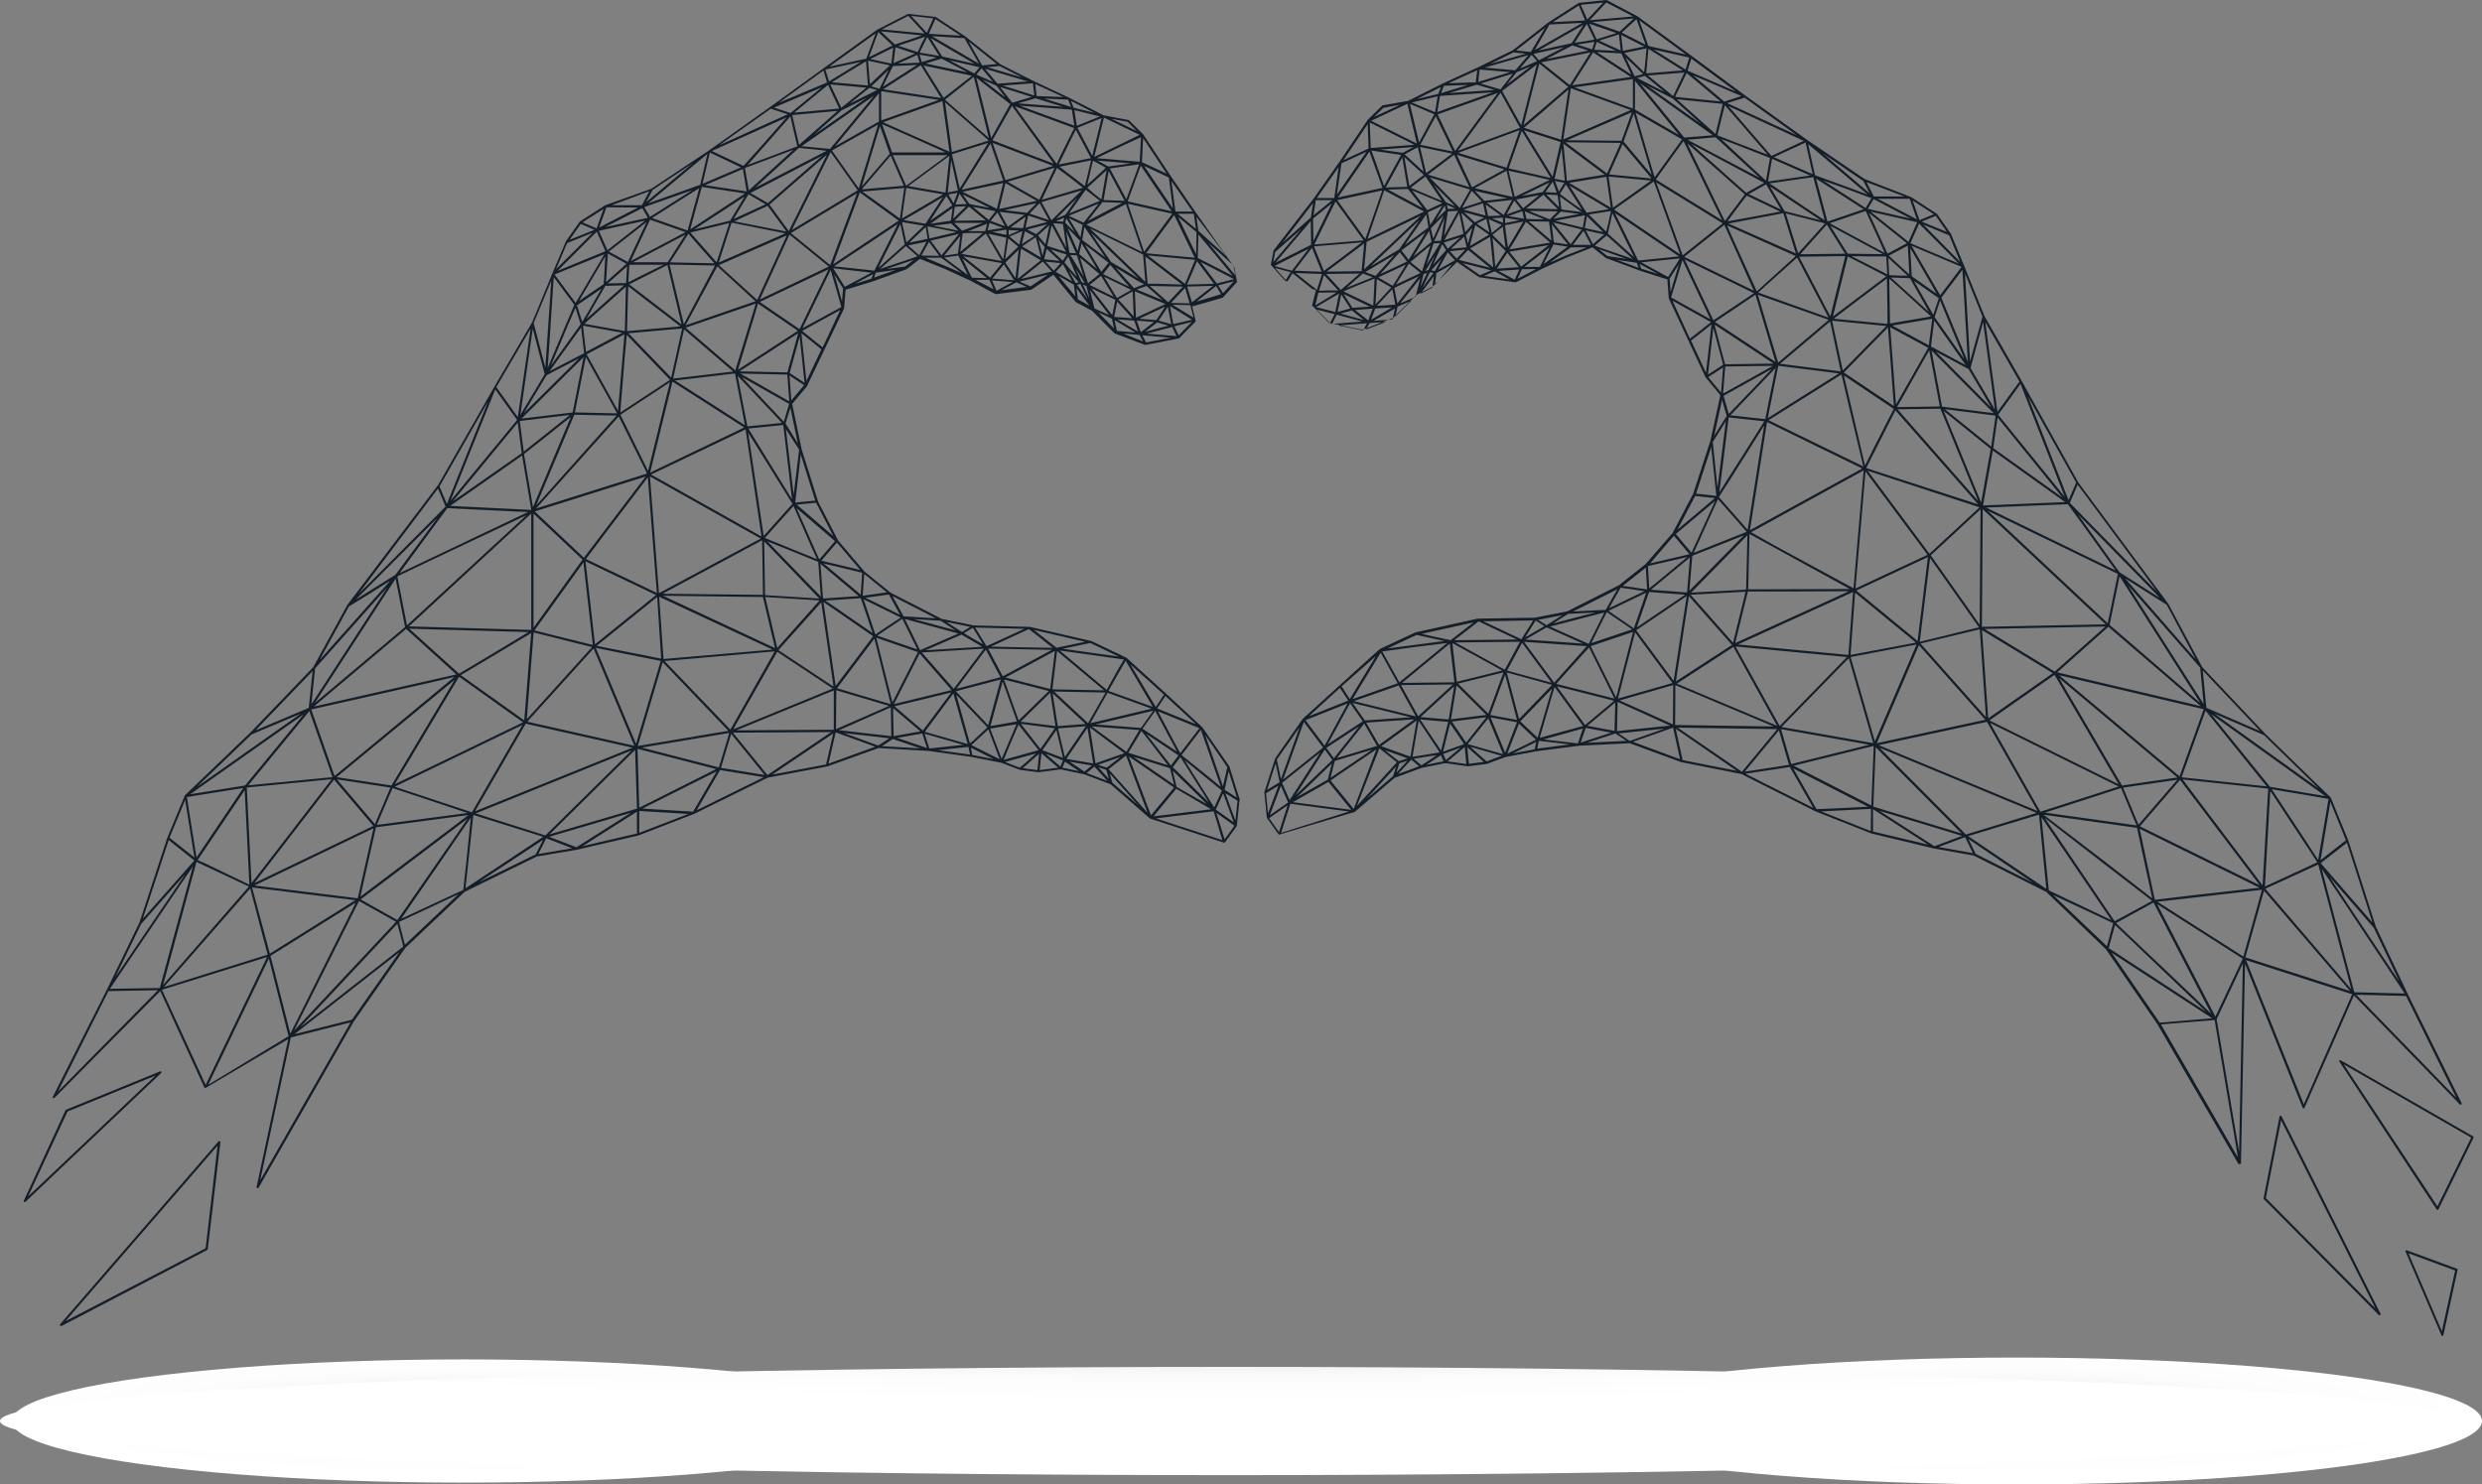 <?xml version="1.0" encoding="utf-8"?>
<svg xmlns="http://www.w3.org/2000/svg" xmlns:xlink="http://www.w3.org/1999/xlink" viewBox="0 0 568.39 340">
  <rect x="0" y="0" width="568.39" height="340" fill="#808080" stroke="none"/>
  <defs>
    <style>.cls-1{isolation:isolate;}.cls-2{fill:#141e29;}.cls-3,.cls-4,.cls-5{mix-blend-mode:multiply;}.cls-3{fill:url(#_ÂÁ_Ï_ÌÌ_È_ËÂÌÚ_11);}.cls-4{fill:url(#_ÂÁ_Ï_ÌÌ_È_ËÂÌÚ_11-2);}.cls-5{fill:url(#_ÂÁ_Ï_ÌÌ_È_ËÂÌÚ_11-3);}</style>
    <radialGradient id="_ÂÁ_Ï_ÌÌ_È_ËÂÌÚ_11" cx="626.27" cy="4362.62" r="48.75" gradientTransform="matrix(2.12, 0, 0, -0.29, -1223.54, 1588.44)" gradientUnits="userSpaceOnUse">
      <stop offset="0" stop-color="#d9d9d9"/>
      <stop offset="0.1" stop-color="#e2e2e2"/>
      <stop offset="0.35" stop-color="#f2f2f2"/>
      <stop offset="0.63" stop-color="#fcfcfc"/>
      <stop offset="1" stop-color="#fff"/>
    </radialGradient>
    <radialGradient id="_ÂÁ_Ï_ÌÌ_È_ËÂÌÚ_11-2" cx="793.73" cy="4362.62" r="50.2" xlink:href="#_ÂÁ_Ï_ÌÌ_È_ËÂÌÚ_11"/>
    <radialGradient id="_ÂÁ_Ï_ÌÌ_È_ËÂÌÚ_11-3" cx="903.2" cy="3807.42" r="38.1" gradientTransform="matrix(7.39, 0, 0, -0.33, -6389.42, 1564.4)" xlink:href="#_ÂÁ_Ï_ÌÌ_È_ËÂÌÚ_11"/>
  </defs>
  <g class="cls-1">
    <g id="Layer_2" data-name="Layer 2">
      <g id="Layer_1-2" data-name="Layer 1">
        <path class="cls-2" d="M283.92,183.18s0,0,0,0v0l-2.36-7.55h0a.09.09,0,0,0,0-.06l-6.22-9h0l0,0h0L267,158.83h0L258,150.67h0l0,0-8.08-3.86h-.06l-14-3.23h-.05l-12.82-.33-7.34-1.5-11.7-6-6-4.86-6-7.07-4.59-8.92-3.78-12-2.17-10.38,3.42-4.08,0-.05h0l3.92-8.21h0l4.55-9.54h0v0l0,0h0l.35-4.28,6.21-1.9h0l7.62-2.75h0l.07,0,3.12-2.42,5.84,2.36,5.77,2.65,5.7,3.07h0s0,0,0,0h.12l8-1h.06l0,0h0l5.07-3.44,5.13,6.26h0l0,0,0,0h0l3.74,2,5.16,5.19h0l.06,0h0L262.21,79h.15l7.54-1.48H270l3.84-3.93h0l0,0a0,0,0,0,1,0,0v0a0,0,0,0,1,0,0v0h0v0s0,0,0,0h0l-.83-3.4,7-2h0l0,0h0l0,0h0l3.27-3.61h0s0,0,0,0h0l0,0h0a0,0,0,0,1,0,0v0h0s0,0,0,0,0,0,0,0h0l-.6-3.29v0a0,0,0,0,0,0,0s0,0,0-.05h0L273.8,48.6l-5.72-8.32-6.3-9.53v0s0,0,0,0h0l-3.21-3.18a.33.33,0,0,0-.13-.07l-5.68-1.08-7.86-4h0l-8-3.76-7.8-3.93-8-6.37h0l-6.84-4.49-.06,0h-.06l-6.07-.68h-.15l-7,3.59h0l-12.29,8.84h0l-12.24,8.87h0l-14.07,10-13.15,8.74L138.62,47h0l0,0h0l-5.83,3.73h0l0,0s0,0,0,0h0l-3.18,4.51,0,0h0l-3.08,7.29h0l-4.64,11.24-8.58,14.64h0l-13,22.7L79.52,138.58h0a0,0,0,0,0,0,0l-7.79,14.23-14.42,15L42.34,182.16h0v0h0a.08.08,0,0,1,0,0h0l-4,9.65h0l-6.41,19.49-7.4,15.26h0L12.1,251.18a.27.27,0,0,0,.08.32.26.26,0,0,0,.15,0,.26.26,0,0,0,.18-.07L36.7,227l10.15,22.2h0s0,0,0,0l0,0h0a.1.1,0,0,0,0,0h.2l0,0L66,238l-7.24,33.86a.26.26,0,0,0,.16.29H59a.24.24,0,0,0,.22-.12L81,234l11.82-16.89,13.59-12.84,16.5-8.09,9.11-1.54h0l14.18-3.28h0L159,186.4h0l16.81-8.28,13.65-2.57h0l11.74-4.22,11.44.66,9.75,1.36,6.89,1.35,4.25,1.62h.05l4.17.56h.07l5.09-.66,5.35,1.12,6.09,2.3,9,7.84h0l0,0h0L280.27,193h.18a.18.18,0,0,0,.07-.05h0v0l2.71-3.75h0v0h0s0,0,0,0h0a0,0,0,0,0,0,0h0l.61-5.8h0ZM100.3,111.9l1.45,3.44.29.68L82.14,136ZM133,51.29l2.89,1.23.26.11-5.72,2.3ZM236,65.6l-.63-.28-1.88-.83L240,62.9Zm-15.37,105-7.8.83-1.09-3.38Zm-18.78-.32-.74.48-7.84-2.86,1.74.2,8.65,1Zm71.84-118-4-3.33,3.69,0,.49,3.43Zm-24.2,16.1-.62-1.31L248,65.2l.8.3.34,1.38ZM221.65,63l-5.42-4,3.22-.47.66,1.35ZM238.08,146l3,2.39-14.17-.28,4.51-2.08,4.2-1.94Zm5.35,28.17-.6,1.39-3.3-2.84.12,0Zm-12.25-3.36,2.06-4.84.66.84,3.95,5-8,2.23Zm-1.8,3-.81-2.15-1.81-4.78,6-1-2.41,5.68Zm-7.77-3.39-9.81-2.81,6.52-8.78,1.06,3.72Zm39.68-139L261,37.05l-9.86-.82L257,33.39ZM262,38l5.66,2.65.94,7.09-1.87-2.76Zm10.47,31.49-4.33-.1,3.25-3.44,1,3.38Zm-43-8.41.41-.51,2.35,3.61-5-.38ZM180.71,92.51l-1.21,4.07-.36-.38-9.29-9.86,6.88,3.91Zm19.53,45.4-2.08-1,5.4-.74,2.57,4.66Zm57.54,13.44L264,161.9l-10.16-3.65,1.92-3.4ZM275,167.16l4.58,13.07-4-3.28-5-4Zm4.81,13.91-1.69,3.76-.05.11-6.79-10.82,5.5,4.48Zm-33.24-10.74,2.46-3.61,1.32,8.14-6.15-1.05Zm-8.3,1.2-4.51-5.75,4.5.59,3.3.43L239.35,170Zm-16.16-1.28L219,159.12l7.11,7.48-3.19,3ZM195,166l9-4,.12,6.61-12-1.37ZM90.69,211.12,67.38,236l14.84-29.62,1.66.93Zm-17.52-5.94,8.2,1L61.8,218.42l-4.07-15.16Zm29.92-89.31,16.47-11.53,2.11,12.45-17.37-.86Zm19-24.8,3.09-5.13,7.45-3.89L120,94.59ZM181.9,25.8l7.72-6.36,2.56,5.42-1.93.18Zm22.34-12.3-.13,1.07-1.82-.4-3-.65,5.25-2.6Zm.83-2.68,2.74.9,1.71.56-4.89,2.18.17-1.41Zm58.22,54.67,7.62.16-3.39,3.58Zm-20.38-5.22L241.32,62l-1.88-2.06ZM187.79,65.7l-4.69,9.69L174,69.16l15.75-7.48Zm31.06,79.68-8.15,3.54-1.2-2.47-2.28-4.67,12.28,3.32Zm47.29,32.5-6.59-4.54,6.65,2.07,1.74.54.93,3.81ZM81.92,205.75l-23.65-2.93,27.26-13.11L82.81,201.8ZM138.34,63.57l-.09,1.5-5.64,3.85,6-10.21Zm40-28,3.34-1.26-10.2,9.3-.89-5.13Zm45-19-.22.27-2.65-1.41-3.05-1.61,6.91,1.58Zm37.53,21.06-2.93,8-3.79-7.05Zm1.68,27.87,3.69,3.26-5.92-2.45.71-.26Zm1.71,8.24-3,2.34-.94-2.65Zm-17.77-13.1-1.35-2.22h.2l1.29.08,1.53,4.88ZM172.59,72.9l1-3.37,9.12,6.23L169,84.69Zm95.56,102.43-5.66-7.25,7.39,4.93Zm-.7-.06L260.26,173l-1.86-.58,3-5,2.47,3.16Zm-6.55-8.06-2.95,5L250,166.37ZM139.2,58.08l4.26,2.33-4.67,4.2Zm55.23-33.65,4.13-2.06-12.18,8.51,6.33-5.59Zm51.93,5.29,3.46,6.5-7.37,1.46L245,32.44Zm3.51,7L249,40.31l-.57,2.31-5.82-4.45.13,0Zm.62,4.25L249,42.31l1-4.29.31-1.23,2.94,1.63Zm10.29,22.13L249.57,52.3l12.2,6,.52,6.26Zm1.24,2L259.7,66,257,63l-1.51-1.72,4.94,3ZM238.4,59l-4.32-2.56,3.12-2.12Zm-61.72,3.73,4.13-9,9,7.32L174,68.59Zm48.26,86.32-6.53,8.71-7.3-8.32,14.19-.87Zm-14.72.31-5.85,11.52-3.7-14.82,7.39,2.56Zm-9.34-3.77,5.76-3.85,3.44,7Zm-.93.14-8.57,11.36-2.8-19.22.69.48Zm-22.54,3.46-10.15,17.92L152.19,151.4ZM257,46.46l-7.87,4.12,3.37-4.3,3.9.16Zm-7,14.12-2.88-2.4.58-2.44,3.53,5.86ZM165.63,85.37l-11.48,1.34,2.51-11.28L167.9,85.1Zm-61,87.94,15-7.26-11.57,20-17.66-5.86Zm-14.21,6.3,2.52-4.2L105.14,155l.26.19,14.38,10.25-18,8.7ZM204.49,15.13l5.52-.25-7.84,5,1.55-3.19Zm35.84,36.44-.92,4.37-1.7-2Zm-20,1.27-.67-.68-1.12-1.11,4.27,0,2.24,0-.32.13Zm27,2.31-.55,2.33-2.3-5.26,2.14,2.2ZM230.47,52.6l0,1.2-3.25-.69,1.22-.19Zm-4.3.16.44-1.72,3.11,1.16-.87.14ZM202.26,20.45l8.6-5.51,4.66,7.51L205,20.87Zm24.58,12.42,2.62,7.64.3.85-9.55,2.1,6.32-10.1Zm3.89,8.76,10.79-3.2L238,45.76Zm13,8.21-.27.93-1.65-.1Zm.41.4.06-.22,2,3.26L243.94,51Zm.64-.25,3.14,1.51-.49,2.86-.55-.91Zm-2.07-.27-.85.37,4.84-4.81L244,49.18Zm-14.43-1.88-.39-.2-7.47-3.71,9.31-2-1.2,4.9Zm-9-3.67-.9,2.37-1.21-2Zm.46.2,1.65,2.35-2.59.12ZM222,46.72l-1.56-2.21,6.23,3.1L223.38,47Zm6,1.65-1.59,2-3.6-3Zm6.46-1.2,2.92-.63-1.18,1.2-1,1L230,48.13Zm2.78.24.85-.87,2.13,3.87-4.45-1.49Zm-5.57-.16-2.86.62,1.45-5.93L237.43,46ZM217.83,36.72l1.54,6.92-2.32.43.09-.88Zm3.38,10.52-2.92,2.86.36-2.74Zm7.21,1.42,1.74,3.17-3.31-1.24Zm.5-.14,5.69.69-3.81,2.72Zm10.94,2.31-5,1.31.6-2.78Zm-20.07-7.65L218,35.32l8.29-2.59ZM215,22.88l-13.2,4.71v-6.7ZM202.22,28l13.6-4.85,1.61,11.6-7.66-3.4Zm14.31,16.11L208,42.62l9.42-6.92Zm2.05,6.45,3.3-3.25,3.85,3.17h-1Zm26.17-1.13,6.86-2.79L248.14,51Zm2.94-5.83-6.89,6.86-2.29-4.17,3.82-1.12Zm-17.44-2.34-2.93-8.53L241.2,38ZM218,34.82l-1.58-11.4,10,8.76-2.51.78Zm-16-6.39,2.83,1.25,11.75,5.22-12.29,0-.77-2.18ZM216,44.51l-9.46,5.54,1-7Zm-.07.63-4,6.1-5-.83L211.1,48Zm-2.91,5.42,3.7-5.7,1.34,2.19-.27.18Zm18.4,1.53,3.45-2.47-.56,2.61-.66,0Zm4,.44,4.39-1.16-2.49,2.26-2.06-1.06Zm8-1.25.78,5.5-3-5.64Zm8.79,11-3.75-6.24,5.41,4.13-1.59,2Zm.91-3.32-5.28-4,.5-3,.32.47ZM251.9,46l-7.07,2.88,3.8-5.41,2.06,1.6ZM248,43l-4.13,1.21-5.29,1.55,3.48-7.29L245,40.65Zm-31.6-20.16L223,17.61l3.45,14Zm-15.32,5.7-3.87,12.77-.55,1.84-5-7.05-1.15-1.62,8.22-4.63Zm-25.29,18.6,1.46,2,2.85,3.9-11.95-2.34Zm.43-.28,13.13-11.43-8.71,17.49Zm-.37-.34-4-2.31,16.54-8.6Zm-.53.28L168,50.16l3.41-5.66.91.52Zm-12.71,14,1.14,0L156.6,74.25,153.34,60.6Zm1-.49-3.83-.08-6.33-.14,4.2-6.54,2.62,3ZM147.5,62.83l-3.61,1.82.24-4,7.81,0Zm5.21-2.06.13-.06.34,1.4,2.91,12.22-12-9.21Zm11.9-.65L167.53,51,177,52.89l2.85.56Zm25.61-25.28L192.46,38l3.95,5.59-15.08,9.09ZM164.1,60.07l-6-6.8L167,51.09Zm-11.22,0-7.95,0,12-6.31Zm-9,5.5L147,68l8.82,6.76-3.22.28-9,.8.16-6.36Zm12.33,9.67-2.5,11.24-9.8-10.15,8-.71Zm-34,69.62,1.8.45,11.57,2.9-14.94,16.51Zm.19-.47,11.21-15.57,2.15,18.91L127,145.55Zm52.32-8.14-23-.26,22.81-12.25.15,9.27Zm-23.31,14.61-14.77-2.94,13.86-11.19Zm-15.15-3.29-2.17-19,.62.3,15.54,7.42-.18.14Zm14.17-11.76-16.25-7.77,4-5.31,10.18-13.41,1.08,14ZM142.08,95l11.34-7.46-5,20.33Zm6.1,13.46-25.4,8L141.7,95.39Zm-14.47,19.28-11.25-10.6,25.4-8Zm41,9,2.77,11.71-25.65-12Zm.53,0,12.44.78L178,148.4ZM175,124l12.63,13.09-12.43-.78Zm-.79-.65-23.3,12.51-1-12.87-1.07-13.87,22.83,12.82ZM143.54,76.71,153.43,87l-11.38,7.48,1-12.42ZM133.4,128.18l-11.22,15.58,0-26.12Zm2.53,20.36,9.34,22.28-24.52-5.52Zm6.84,1.14,8.54,1.7-5.65,19-9.23-22Zm8.18-13,26,12.11-25,2.15Zm33.84,4.94,3.28-3.66,2.12,14.55.69,4.76-12.62-8.36Zm-32.91-31.37-2.79-1.56,3.57-1.7,18.08-8.64,3.65,24.53Zm-3-2L154,87.41l16.43,10.5Zm15.74-47.53,15.55-6.8L173.4,68.7Zm32.71-18,4.18-13.83.54,1.51,1.7,4.84-3.59,4.17Zm7.09-7.18H217l-9.49,7-2.83-6.51Zm8.65,15.72L217,48.45l1.14-.8-.38,2.92-.18,0Zm1,.39,3.77-.47,1.66,1.66-5.78-1.15Zm7.57,1.33,4.42-1.74-.15.56-.29,1.14-3.65,0Zm8.82,1.45-.71,5-3.42-5.89Zm.53-.58,0-1.16,2.1.11h.36l-.35.15Zm3.71-.86,1.46.75.69.35L234,55.91Zm10,3.64-.53-3.66L246.42,58l-1.52-.09Zm7.9,6.16,1.66-2.11,4.36,5Zm-3.82-11.32,9.06-4.74,3.73,11Zm3.45-5.79-1.68-1.3L249,43l4.41-4-.67,3.75ZM237.7,36.12l-10.42-4,4.46-7.87,9.55,13.21ZM216.1,22.41,211.47,15l11.12,2.35Zm-5.5-8.06-1.88.08-3.07.14,4.41-2ZM202.06,19l-.65,1.33-1.86-.54L203.49,16Zm-.77,2.34v6.5l-1.67.94-8.36,4.7,3.87-4.67Zm-7.75,8.58-3.47,4.19-2.68-.26-3.83-.36,16.6-11.58Zm-4.24,4.63L172.94,43l10-9.12,4.35.41ZM170.54,45l-.29.47-3.05,5.07-8.19,2ZM144.45,59.79l4.42-9.47L157,53.17ZM133.81,74.16l9.53-8.5-.25,10.17ZM143,76.57l-1.47,17.52-7.18-12.94,4.52-2.39ZM141.2,95.18l-18.41,20.58L131.52,95ZM121.64,145l-1.58,20-14.54-10.36,14.94-8.91Zm-32,34.91-2.44-.37L77.09,178l27-22.27Zm-.23.48-3.56,8.36-8.69-10.24Zm.5.11,17.17,5.71L86.3,188.94l2-4.72ZM175.74,124l5,2,6.64,2.7.59,7.93Zm-5.16-26.61-16-10.24,5.74-.67,8-.94,1.71,8.9ZM157,74.51,164.27,61,173,69l-12.48,4.3Zm39.25-30.24-6.13,16.45-9-7.33Zm1.09-.9,1.06-1.23,5.57-6.5,3,6.9-1.91.17Zm21.7,9.79-6.2,1.46-.45-2.78Zm2.72.21,3.32,0-5.18,4.33.56-4.27Zm9.14,1.23,1.39,1.16.89.74-3,2.89Zm.29-.42,2.2-.93.75-.32-.73,3.1-1.31-1.09Zm6.64.75,1.4,1.63-.48,2-.5-2Zm2,1.39.17-.79.84-3.94,2.3,4.27,1,1.85-3.11-1Zm7.48,2.7,4.48,3.74-2.64,2.12Zm9.41,9.23,2.66-1.51.24,5.73-3.52-3.87Zm4.06-4.42L258,62.12,254.43,60l-4.6-6.72,4.66,4.49Zm-8-18h-.07l.74-4.16.44-2.48L257.55,46ZM215.38,15.27,212,14.54l3.63-1.12,5.89,3.13ZM211.85,14l-.74.23-.53-1.71,3.93.66Zm-17.27,9.75,4.52-3.63,1.75.5-5.34,2.67ZM158.06,52.54l2.67-9.73,9.9,1.5ZM141.51,62.85,143.6,61l-.23,3.86-1.89,0-2.3.06Zm1.41,2.5-8.66,7.73,4.38-7.62h.67Zm-8.76,16.43,7.16,12.9-9.66-.22.91-4.62ZM120,104l10.71-8.49-8.66,20.63-1.89-11.21Zm1.66,40.28-19.31-.56-8.7-.25,28-25.84Zm-5.56.35,4.93.14L113,149.61l-7.87,4.69L93.72,144ZM85.49,189.17l-27.25,13.1,18.26-23.7Zm28.7-12.7,6.21-10.72,24.45,5.5-36.08,14.57Zm31.87-5.61,5.7-19.18,7.43,7.76,7.61,7.95-18.87,3.16Zm22.54-5.06L178,149.29l12.71,8.42-22.77,9.34Zm42-16.1,7.32,8.35-13.2,3.21Zm15.16-.92,3.35,6.32-10.08,2.66ZM223,157.25l6.17-1.63-2.87,10.49-7.39-7.78Zm14.81,3.33L233.28,165l-3.35-9.36,10.26,2.63Zm2.71-1.93,1.19,7.65-8-1Zm2.53,2,5.54,5.17-6.36.49-1.17-7.51Zm6.65,5,.08-.15,3.86-6.82,10.1,3.63Zm-20.06-10.75-.84-1.58-2.53-4.77,14.63.29-.41.22ZM197.12,137l2.7,8-8.35-5.77L189,137.56l3.72-.25Zm-15.65-21.6-6.58,7.35L172,103.51l-.66-4.38L178.12,110Zm-10.1-17.25,8-.81,2,17-1.68-2.71Zm-.22-.49-2.23-11.58,10.16,10.78-.68.07Zm-2.77-12.83L157,75.06l9.42-3.24,6.66-2.29-3.32,10.78ZM196.9,44.08l8.9,6.45-15,10Zm.58-.21,3.06-.26,6.54-.56-1,7-1.63-1.19Zm9.09,7,5,.83-4,3.84-.52-2.44Zm19.19,2.61,1.16,2,2.49,4.3-9.23-1.63ZM239.69,57l1.5,1.38,1.51,1.39-3.59-.4Zm13.17,6.39,6.21,3-3.28,1.87-1.5-2.49Zm7.29,9.4-.26-6.06,7,2.9-3.8,1.78Zm2.71-14.28,10.82,1L271.38,65Zm-11.5-21.73,7.6.64-5.15.72ZM243,35.33,242,37.53,232.4,24.34l13.6,5Zm-12.77-13L225,18.23l3.2,1.4Zm1.11,1.51L227,31.6l-3.4-13.78,5.07,3.95Zm-32.12-4.55-.44-5.4,5,1.09Zm-65.71,55.3,9,1.62-8.31,4.4-.34-2.89Zm-29.47,80.46L85.35,170.54l-8.74,7.2L71.28,162.5l27.24-6.15Zm-29.27,19L76.15,178l-19.31,1.88,14-17ZM86.1,189.48l6.1-.8,15.06-2-24.74,18.7ZM167,167.88l-2.37,7.89-17.66-4.54Zm24.52-9.78,12.08,3.58L191.45,167Zm.17-.48,4.84-6.42,3.71-4.92,3.74,15-8.56-2.53Zm36.16,4.89,1.76-6.41,3.27,9.14-6.06,1.06Zm21.73,4.11,7,5.22.92.68-6.63,2.31Zm19,9.1,1.74-2.32,6.52,10.4Zm-7.29-9-10.38-.8,13.2-3.14Zm-8.12-8.09-4,7-7.77-7.24,10.32.2ZM241,157.88l1.08-8.76,10.75,9Zm-.5-.07-10.25-2.63,8.85-4.76,2.48-1.34-.49,4Zm-38.56-13.49-1.47,1-2.71-8.06,8.5,4.19ZM189.68,137l-1.2.08-.59-7.94,8.76,7.39Zm-2.58-8.92-11.95-4.86,6.57-7.33,4,9.16Zm21.13-72.5L212,52l.43,2.7-3.31.69Zm11.38-2-4,4.89-2.48-3.35Zm10.62,6.58.17-.17,2.87-2.79-.72,6.52-1.79-2.75Zm3.58-3.22,4.54,2.68-5.3,4.25Zm9.58,2.77-2.82-2.59,3.71,1.2-.68,1.07Zm6.11,5.58,2.63-2.12,2.91,4.8L250,65.48Zm5.65,7.3.7-3.48,3.44,3.78-1.1-.08Zm4.58.84.9,2.53-4.73-2.81Zm7.26.47-1.65-.47,1-1.5,1.09-1.66.79,4Zm-2.18-.59-3.92-.3.36-.17,5.58-2.62-.89,1.37Zm-2-8.31-.53-6.27,8.41,6.44L265.1,65Zm-.36-7,.66-.89,5.78-7.84,4.7,9.76Zm6-9.06-6.44,8.73-3.72-11,6.91,1.56Zm-10.21-2.82,3-8.18,7.08,10.45ZM233.53,24.21l11.92.91.58,3.66Zm-9.94-7.13.65-.77.56-.66,2.61,3.11Zm-7.83-4.15L213.1,8.72l10.13,5.92Zm-3.4-4.44,2.21,3.5.51.81-.66-.11-3.82-.64.59-1.2Zm-1.23,1.33-1,2.11-4.43-1.45,6.17-2.07Zm-12.81,4.23v0l.44,5.53-8.27-.74,3.94-2.43Zm-8.19,5.28,8.27.75-5.74,4.6-1.1-2.33Zm1.68,6.07L183,33.17l-1.58-6.82ZM171,43.85l-9.55-1.44,8.66-3.7Zm-10.11-1.76,1.67-7.15,7.13,3.4ZM157.46,52.8l-8.14-2.86,10.81-6.85Zm-9.4-1.93L143.78,60l-1.14-.62-3.21-1.76ZM133.08,75l.69,5.9L125.87,85Zm.55,6.81-2.49,12.66-11.69,1.4,1.49-1.48Zm-13.69,21.61-.91-7,11.46-1.37Zm1,13.84-29.42,14,10.93-14.88,16.18.81Zm-.38.74L99.38,137.52l-6.18,5.7L91,132l11.49-5.46ZM93,144.05l11.5,10.42-32.62,7.36ZM75.94,178.48l-7.86,10.2L57.6,202.26l-.5-10.08-.58-11.81,4.15-.4Zm33,7.83,28.12-11.37,7.56-3.05L124.9,191.34l-7.2-2.27Zm82-28.17v9l-22.33.14Zm13.7,10.47-.11-6.42,6.25,5.33Zm39.22,4.77-1.56-6.55,6.35-.49-.21.31Zm25,7-5.28,6.37-5.08-13.5Zm-.29-3.85,7.86,7.68-7-4Zm-6.93-9.63,2.91-4.06,5,9.32Zm-5.51-13.76L253.44,158l-10.74-9,14.67,2.05Zm-31.18-5-13,.8,3.86-1.68,4.38-1.91,1.32.78Zm-37.33-20-5.18-11.73,8.78,7.54Zm-5.87-14.86-1.78-15L183,103ZM180.31,85.3l-2.41-.06-8.56-.19,2.93-1.9,10.51-6.81L180.4,85Zm11.54-17.86.83,2.88-8.91,4.85,6.45-13.33ZM191,61l14.59-9.68L200.22,62,199,61.85Zm10.19.23,5-9.89,1,4.63-5.6,5Zm6.78-5,.7-.15,3.52-.73-1.68,3.1-.36-.31Zm8.23,2.34,1.5-1.83,2.21-2.7-.54,4.07-.13,0Zm27.56,1.54.06-.09.81-1.27,2,4.67-2-2.25Zm3.94,4.5-1.36-3.17,2.09,3.44-.24-.09ZM249.89,66l4.63,2.24.9.43-.71,3.52-2.62-3.37ZM262.24,76l1.88-1.45.87-.68.1,0,2.48.72-2.33.6Zm10.65-13.24,1.22-2.94L278,65l-6.17.18ZM276.08,60l-1.78-.91.14-5.39,7.85,9.47ZM250.59,35.94l2.22-9L261,30.89Zm1.69-8.9-2.14,8.59,0,.07-3.41-6.41,2.41-1Zm-8.85-2.58-5.1-.39-5.19-.4,4-1.16,1.73.54Zm-11.62-.94-2.8-3.6,3.2,1,4.07,1.29Zm4.73-4.44.32,2.8-7.22-2.29ZM202.39,8.53l2,1.89L199,13.1l2.12-5.75ZM181,26.67l.23,1,1.35,5.85-11.36,4.26,6.7-7.59Zm-32.14,23-.42-.71-.89-1.52,11-3.9Zm-1.78-2,.86,1.47.44.74L138.61,52l2.08-1.07Zm-9.93,5.2,10.59-2.33-8.64,6.77-.92-2.11Zm1.25,5.37-6.58,11.13L127,62.87l2.29-.94Zm-6.26,11.69,5.61-3.83-4.4,7.64-.33-1ZM119.17,95,122,75.3l2.74,10.41Zm-15.45,19.8,14.85-18,.9,7ZM90.6,132.55l2.16,11.07L72.1,161l10-15.38ZM56.12,179.91l-12.56,2,26-18.31ZM47,197.77,45.25,197l10.79-16,1.07,21.63Zm-9.64,27.81L45,197.42,57,203.05l-2.09,2.4Zm19.94-22.09L60,213.78l1.3,4.87-23.77,7.42ZM91,210.73,82.58,206l4-3,20.5-15.5-4.26,6.17Zm34.85-19.63,19.59-19.33.43,13.44Zm42-23.29,13.44-.08,9.07-.06-14.61,9.85Zm43.49-.5-6.51-5.55,13-3.15-.47.64Zm15-.25,2.58,6.84-6.47-3.24Zm12.37,4.77,2.79-4,.42-.61.73,3.06.79,3.32-2.41-.9Zm30.65,8.84,1.17.68,6.82,4-13.18,1.63Zm-46.56-36.89,2.32,3.8-2-1.15-2.38-1.4,1.22-.75Zm-4,.59-9.55-2.57,6.15.37,2,1.29Zm-30.19-15.31,8.83,2.12-.33,5Zm-7.86-37.13L175,88.66l-5.46-3.1,10.76.24.43,5.78Zm10.81-27.41L191,62.79l1.67,2.65.4.62-.25,3Zm-.75-3.07,8.75,1-6.09,3.24Zm10.71.16h0l5.93-5.24,2.66,2.33-2.87,1Zm10.86-5.55.36-.66,2.36,3.2L211,58.54Zm8.19,2.64,8.89,1.57-2.73,3.34-1.19-1Zm17.65,1.67.58-.46,2.07,2.27-7.06,1.72Zm5.2.14,2.11,3.91-3.77-2.16Zm2.89,4.28L244.76,62l1.43,1.65.86,1-.57.14Zm9.48,11-.54-2.46L260,76.15Zm6.84.61,5.8-1.5,1,2.09Zm5.3-6.28L273,73.23l-4.3,1Zm10.74-5.19-3.47-4.58-.25-.34,7.64,3.91-.46.12ZM274,53.16l0,1.29-.09,3.75-1.46-3-2.66-5.53.5.42Zm-27.4-24.35-.56-3.5v-.08l5.84,1.45Zm-2-6,.66,1.68-6.14-1.91,3.59.15Zm-9.22-4.16-6.94.52-2.88-3.43,8.26,2.45Zm-11.25-4.09-6-3.52-4.7-2.75,7.41.44,3.14,5.5Zm-13-6.44-6.19,2.07-3.19-3,4,.38Zm-14,6.06-7.28,4.47-.28-.91L189,15.93ZM188.21,20l-3.86,3.17-3.3,2.72-3.85-1.25.06,0Zm-8.08,6.9-5.29,6L170.26,38,163,34.58,171,31ZM136.68,53.08l.88,2,1.08,2.45-9.58,3.94-1.38.57,8-8Zm-4.9,17.43,1.1,3.46.09.31-6.81,9.47L130,74.61ZM118.42,96.19l-15.24,18.47L113.42,89.2Zm-47.11,65.1.85-8.19,16.53-18.55Zm-34.72,65-11.42.19,19-28.05Zm71.23-39-1,9.81-.73,6.73-14.21,6.6Zm.58-.63,16,5-17.8,11.79Zm17.36,5,18.71-5.5L132,194.06ZM146.39,185,146,171.51,164,176.15l-4.15,2.08Zm17.71-8.31-5.38,9.21-11.61-.7Zm1-.82,2.34-7.78,2.16,2.65,5.5,6.76ZM205.44,169l5.76-1,1.08,3.33Zm39.45,5.46,4.92.83.26,0-1.74,1.44-3.14-2.11Zm6.56.71,5.18-1.81-3.18,2.46-.29-.09Zm2.42,1,4-3.12,4.91,13.09L254.6,177Zm24.55,9.26,1.68-3.72,2.32,6.31.12.33Zm-3.74-18.65-4.4,5.74-5.1-9.6,7.61,3.09Zm-10-4.84-5.8-9.75,7.68,6.91ZM225.93,148l-2-3.27-.63-1,11.28.29Zm-28.36-11.54.33-5,5.19,4.21ZM193,129.59l-4.91-1.18,3.56-4.14,5.37,6.29Zm-10.55-14,4.44-.45,3.94,7.65Zm4-.91-4.33.43,1.25-11,3.33,10.58Zm-2.21-27-3.4-2.25,2.29-8.32.62,5.93Zm4.14-8.11-4.68-3.78L192.42,71Zm11.57-16.8-.38,1.06L195.78,65Zm7.33-1.73-4.28.58.88-.3,5.39-1.82Zm15.26,2.55-1.33-2.72-.84-1.71,1.73,1.38L226,63.7l-2.71-.07Zm4.64.64,4.7.36-3.67,2-.32-.72Zm19.44,1,.79-.2,1.48,3.14.18.37-1.79-2.42Zm4,5.38-.42-1.72-.61-2.49L254,72.15l-3.26-1.46Zm11.85,7.83-.89-1.65,6.48.56Zm10.49-9.18-1.1-3.62,5.94-.17L274.54,68Zm7.11-2.1-1.1-1.81,3.57-.92Zm-3.39-11.58,5.78,5.23.42,2.25ZM245.86,24.67l-.48-1.2-.14-.37,5.34,2.74ZM212.71,7.74l1.5-3.37L220,8.17Zm-24.13,8.42.82,2.74-11,4.62ZM176.52,24.9l3.88,1.27-15.69,7.08ZM162,35.25l-1.65,7.08-10.82,3.85-1.1.39,10.89-9.08ZM146.11,47.53l-8.89,4.58,1.59-4.42.07-.2h.92Zm-19.3,15.94,4.71,6.34-4.09,9.65-2,4.8.37-5.38ZM81.46,137.35l18.69-18.71-9.59,13L85.19,135ZM42.8,182.56l1.52-.25,11.39-1.82L45,196.39l-.93-5.79Zm-4.16,9.86,5.86,4.67L32.72,210.41Zm22.93,27.14,4.51,17.77-18.4,11.13Zm.36-.62,19.55-12.21-15,30-3.81-15Zm30.42-2.14L68.81,235.22,91,211.57l.83,3.16Zm32-24.43-1.67,3.32-13,6.35Zm40.56-16,1.36.23,8.64,1.41-15.37,7.57Zm86.61-.64.43.14,1.38.45.63,2.1-1.55-1.7Zm3.23,3.55-.65-2.15,4,4.46,2.52,2.8Zm25.69,1.61.7-3.2.24-1,1.87,6Zm.62-5.17-1,4.37L276,168.33Zm-11.26-11.5L265,162.26l1.89-2.85,7,6.46Zm-26.43-15.63,6.31-1.32,6.53,3.12Zm2.77-1.1-4.19.88-5.18-4.09L248.5,147Zm-23.93-3.92-1.91,1.19-3.55-2.3Zm-15.28-2.4-2.57-4.67,9.93,5.12ZM179.89,97,181,93.42l1.7,8.1Zm1.33-5.3-.42-5.69,3.33,2.21Zm3.45-4.46-.9-8.56-.25-2.37,4.59,3.71Zm15.48-23.65.41-1.14,4.18-.58.26,0Zm11.78-4.57,1.85,0,1.72,0,3.69,2.73,1,.77L216.66,61Zm11.47,5.08,1.9,0,1.27,0,.4.9.55,1.24Zm6,2.36,3.35-1.8,1.47.65.91.4Zm13.23-3.14,3.29,1.88.33,2.68-3.85-4.69Zm4.21,5.23-.17-1.41L246.52,66l1.81,2.45L249.49,70Zm4.68,3,.44.2L254.63,73l.49,2.24Zm5.73,4.84,3.7.33.81,1.49Zm12.68.41-1-2.07,4-1Zm-1.44-7,4.11.09.7,2.85Zm10-4.28.09.13,1.05,1.73L274,69.08ZM275.69,54l-1.25-1.13-.39-2.75-.07-.48,6.84,9Zm-2.58-5.55-3.92,0-.93-7Zm-11.6-11.32.27-5.5,5.38,8.14Zm-3.27-9.23L260.32,30l-5.8-2.78ZM237.39,22l-.32-2.77,6.44,3Zm-11.27-6.61,2.76-.27,5.22,2.63Zm2.16-.72h-.09l-3.26.31-3.12-5.48ZM213.72,4.21l-1.26,2.84-.21.47-1.79-1.94-1.79-1.94ZM208,3.63l1.67,1.8,2.06,2.23-9.79-.93Zm-7.47,4-2.14,5.8-8.49,1.85ZM155.41,40.07,148,46.27l1.45-2.76,9.21-6.13Zm-6.72,3.73L147,47l-3.83,0-3.07,0Zm-10.48,4.05-1.59,4.45-3.22-1.37Zm-8.34,7.83,4.93-2,.9-.36-8.36,8.33Zm-3.63,8.62-.36,5.34-1,14.55L122.21,74Zm-7.66,31.24-4.92-6.88,7.85-13.39ZM111.74,92l-1.15,2.88-8.26,20.53-1.68-4Zm-31.83,46.9,4.89-3L89.37,133l-8.08,9.07-8.08,9.06Zm-9.2,23.23-12.2,5.16,13.08-13.6Zm-13.1,6.09,11.26-4.76L45.12,180.2Zm-15.21,15,1.35,8.42.77,4.76-5.7-4.53ZM32.31,211.65l10.12-11.44-1.52,2.24-14.47,21.3ZM24.84,227l11.32-.2L13.28,250Zm36.32-7.8-7.89,16.42-6.18,12.86-10-21.78Zm-1.56,51.1,7-32.68,2.77-.7,10.92-2.76Zm21-36.75-7.54,1.9-5.62,1.42,24-18.76Zm12.13-17.17-.35-1.35-1-3.87,2.89-1.34,10.69-5ZM125.09,192l5.94,2.29-7.74,1.31Zm8.3,1.81,2.47-1.56,10-6.34,0,5Zm13-3.06,0-5,7,.42,4.24.26ZM190.81,168l-1.64,7.09-12.31,2.32Zm-1.08,6.91.23-1,1.42-6.17,9.05,3.29Zm12.23-4,2.49-1.65,6.37,2.15Zm12.81.9.79-.08,6.22-.66.2,1,.15.76Zm7.89,1.11-.11-.58-.22-1.09,5.26,2.63Zm14.62-.36-2.74,2.42-1,.85-3.39-1.3Zm.68.08-.39,3.75-3.36-.45Zm.53-.11,3.84,3.3-4.25.56Zm4.79,3.3.6-1.38,3.24,2.18Zm5.56,1.23,1.79-1.47,1.06,1.17,1.91,2.1Zm15.86,10.39,13.23-1.63,2,6.6Zm15.74,4.8-1.87-6.06,4.13,2.93Zm2.48-4.3-2.31-6.28,2.79,1.73Z"/>
        <path class="cls-2" d="M50.32,261.38a.26.26,0,0,0-.3.06L13.78,303.28a.26.26,0,0,0,0,.32.28.28,0,0,0,.2.1l.12,0L47.44,286.3a.26.26,0,0,0,.14-.2l2.89-24.46A.25.25,0,0,0,50.32,261.38Zm-3.23,24.53L15,302.6l34.83-40.2Z"/>
        <path class="cls-2" d="M36.94,245.49a.24.24,0,0,0-.3-.09l-21.49,8.76a.29.29,0,0,0-.14.13L5.45,275a.27.27,0,0,0,.08.32.26.26,0,0,0,.15,0,.23.23,0,0,0,.17-.07l31.06-29.48A.27.27,0,0,0,36.94,245.49ZM6.46,274l9-19.42,20.15-8.22Z"/>
        <path class="cls-2" d="M513.19,266.6s0,0,0-.05v0l.93-45.79,13.18,32.93a.25.25,0,0,0,.23.16h0a.25.25,0,0,0,.23-.15L539.06,228l24.24,24.94a.25.25,0,0,0,.18.08.3.3,0,0,0,.15-.05.26.26,0,0,0,.08-.32l-12.28-24.89h0l-7.34-15.5-6.32-19.77h0l-4-9.79h0l0,0h0v0h0l-15-14.62-14.45-15.29-7.75-14.47v0h0l-20.62-27.81L463,87.29h0l-8.54-14.87L449.85,61h0l-3.05-7.39v0s0,0,0,0L443.6,49h0l0,0,0,0h0l-5.88-3.83,0,0h0L427,41l-13.22-9L399.67,21.87h0l-12.3-9.08h0L375,3.74h0L367.93,0h0l0,0h-.08l-6.15.64h-.06l-.05,0-7,4.48h0l-8.12,6.37-7.93,3.9-8.12,3.73h0l-8,4-5.76,1a.27.27,0,0,0-.13.07l-3.27,3.19h0s0,0,0,0h0l-6.46,9.59-5.86,8.36-9.28,12h0l0,0s0,0,0,0h0l-.64,3.32h0v0h0v0h0a0,0,0,0,0,0,0v0h0l0,0h0a0,0,0,0,1,0,0h0l3.28,3.67h0v0l0,0h.06l7,2.13-.87,3.43h0v.08h0s0,0,0,0,0,0,0,0h0l0,0s0,0,0,0v0h0l3.85,4h0l0,0h0l0,0h0l7.61,1.56h.14l6.86-2.7h0l.07,0h0l5.27-5.2,3.8-2h0l0,0,0,0h0L333.66,60l5.09,3.51h0l0,0h.06L347,64.66h.15l5.8-3L358.74,59l5.95-2.34,3.13,2.48.06,0h0L375.57,62h0l6.27,2,.31,4.33h0s0,0,0,0a0,0,0,0,1,0,0h0l4.51,9.69h0l3.89,8.34h0l0,0,3.42,4.16-2.29,10.47-3.93,12.09-4.72,9-6.16,7.1-6.1,4.85-11.88,6-7.44,1.45-13,.21h-.05l-14.18,3.14h-.06l-8.21,3.84h0l0,0h0L306.75,157h0l-8.39,7.62h0l0,0h0L292,173.72l0,.06h0l-2.46,7.62h0s0,0,0,.05v0h0l.57,5.87h0v0h0a0,0,0,0,0,0,0h0v0h0l2.71,3.81,0,0v0h0v0l0,0h.2L310.11,186h.09l9.17-7.84,6.18-2.28,5.43-1.09,5.13.72h.07l4.22-.53h.06l4.31-1.59,7-1.31,9.87-1.28,11.57-.57L385,174.56h0l13.78,2.72,16.92,8.53h0l12.79,5.07h0l14.31,3.44h0l9.2,1.64,16.61,8.33,13.64,13.11,11.8,17.18,18.54,32,0,.06,0,0,.05,0h0l.08,0h.1l0,0,0,0,0,0s0,0,0-.05ZM385.33,174.1l-.34-1.56-1.25-5.63,14,9.65Zm-49,.22-.31-3.18.84.74,2.94,2.63-3.41.43Zm-44.21.53.92,4.31-2.87,1.75ZM383,68.87l8.83,4.91L387,77.57Zm-55-3-2.71,1.44,2.42-3.22.63-.84-.15,1.17Zm-15.87,9.83-5.66-1.16,4.46-.34,2.12-.17-.72,1.31ZM346.61,12l2.8.3-8.13,2.33ZM367.86.57,374,3.77l-9.93.85.16-.17ZM443,193.82l-12.6-8.11,18.9,5.74-5.64,2.12ZM325.5,175.29,324,174l-.26-.22,3.84-.62L329,173l-2.19,1.45Zm13.65-32.71,8.24,3.9-14.18.15h-.16l5.56-4.31Zm11,2,1.53-2.45,1,.64,1,.65L349.25,146Zm38-19.72-.79,1.73-3.6-4.28,9-7.55Zm6.71-34.29,10.9-6.06-9.86,10.29-1.19-4.14ZM346.87,64.05l-3.71-2,4.77-.32-.22.48ZM305.06,74.19l1.06-2.11L312,73.65Zm30.21-54.45L330,21.33l.68-1.69,5.57-.18ZM503.85,152.93l.79,8.3-7.67-12L487.28,134l7.16,8.18ZM344.69,172.41l-3.35-8.1,2.79.51,3.27.6-.87,2.24Zm33-37.65-.3-5.11,9-2.07-6.5,5.39ZM383,59.36l1.71-.17L382,63.44l-6.14-3.35ZM364.8,55.93l-1.68-3.16,1.5.33,2.77.6-2.33,2Zm-31.19,3.32-1.53-1.64-.06-.07,3.52-.36-.1.1ZM323.3,23.48l5.93-1.41-.61,3.62Zm16.71-8,10-2.86L347,16.1l-.61-.05ZM483.5,199.14l9.35,7.19L484.27,211l-16-23.65Zm-93.79-33-6.1-.09.05-6.39,0-2.73,22.52,9.46Zm-20.5-4.66.69-.58-.17,6.5-6.21-1.16Zm-21.33,3.2-2.1-7.93-.72-2.72,10.36,2.84-6.51,6.74Zm-47.1,8.92,1.55-1.24-7,10.89-1.73-3.93Zm31.82-26.29,4.72,2.59,6.69,3.68-10.4,2.58-.76-6.67Zm16.75-.83,4.83-2.78,8.31,3.71-5.15-.37ZM406.59,82.9l-13.87-9.16L402,67.51l1.36,4.55Zm-32.38-24-6-5.39.65-2.94.39-1.74.46.93ZM347.83,61.2l-5.06.33,2.42-3.63.71.89Zm-29.05,9.21L314,73.22l.94-2.56,2-.13Zm-5.09-42.34,10.22,5.08-10,.75-.14-3.41Zm28.16-6.92-12.71,4.52.63-3.7Zm72.66,16.06.6,2.68-2.45-1.07L406.23,36l7.25-3.37Zm39.64,57.12-9.41-1.2-2.41-12.84,14.23,14.35Zm-8.77-.61L457,95.2l-1,7.08Zm83.06,99.49-8.2-12.44,13,2.21-2.37,14ZM305.07,176.66l.6-2.37,8.48-2.56h.05l-9.5,6.42Zm7.34-10.92,2.3,4,.64,1.11-9.19,2.77,3.94-5Zm.46-.23,11-.75-8.06,5.86Zm-9.14,5.79,7.54-4.94-.89,1.12-4.91,6.19-.21-.29ZM333,157.2l-1.25,7.59-6.44-.55Zm-.29-.42-7.14,6.54-.79.72-3.95-7.13,6.83-.08Zm-7.49,8,6.42.56L330,171.91l-2.72-4.07Zm10.07,5.65-4.82,1.74,1.6-6.45ZM333.56,157l2.08,2.05,4.74,4.7-8.09,1Zm10.74-3-3.47,9.45-6.94-6.87Zm22.37-11.22,1.3-2.58,5.8,3.95-9.35,3.15Zm-47.14-73-4.2.26,3.52-3.8.66,3.43Zm-8.85-4.32,4.11-1.66-.14,2.8L314.48,70l-6.82-3.27ZM301,56l4.84-9.84,6.44,8.9Zm5.24-10.16,10.3-2.23-3.87,11.12-5.89-8.14ZM348.05,15.7l2.69-3.13L352,14l-1.22.52ZM500.9,178.17l-1.3-.14,5.48-15.26,14,17.34Zm-13,10.69-19.59-2.74,17.42-5.62,3.4,8.2.15.36Zm-33.25-24-24.85,5.36,9.65-22.45,7.87,8.85ZM364.27,148l9.7-3.26-3.87,15-4.13-8.3ZM326.39,62.09l2.17-3.5-1.42,3.23Zm-12.05,8.6-1,2.69L310.3,71l1.06-.07Zm29.3-49.45L347.38,28l.71,1.27-13.54,5-.7.26,2.37-3.21ZM405.24,42l10-1.43,2.62,9.88-4.55-3ZM444,68.24l-1.26,3.86L440,67.32l-1.7-3,5.43,3.79Zm41.18,111.9-17.91,5.78-11.53-20.33ZM399.9,152.48l-2.45-4.41,25.5,2.42-15.39,15.79Zm-25.2-8.12,11.57-7.85-3,19.43Zm12.08-7.81,2.86,3.25,7,7.92-12.85,8.34ZM398,147.61l3.87-1.77,22.49-10.25-.65,8.79-.41,5.63-19.81-1.88Zm3-25.7,25.78-14.17-2.32,27L406.5,125Zm25.7-15.08L405,96.25,421.7,85.77l1.53,6.52ZM344.91,53.6l-.26-2,4.19-.85-3.51,5.94Zm-7.74-1.43-1,3.64-.47-2ZM315.84,64.24l2.76,1.6L315,69.73l.3-5.81Zm-2.67-9.51L317,43.58l9.13,4.88-9.25,4.46Zm121.35,8.38L432.63,63l-.2-3.92,4.45,4.07ZM373.18,28.66l.94-2.62,4.12,14-6.44-7.63ZM348,50.43l-3.32.67,0-1.21,1,.16Zm-20.63-9.82,9.28,2.81-2.36,4.2Zm2.9,6.51-2.73,4.41L327,48.62Zm.58,0,.05.19.21.78-2.31,2.34Zm.74.78-.27-1,2,.87-1.64.08Zm-1.28-1.39-3.45,1.61-3.48-4.5,6,2.49Zm-3.19,5.59-5.4,4,4.91-7Zm.73,3.26-4.19,3.43,3.63-5.92Zm-.18-3.07,2.63-2.66.29-.29-2.38,5.31Zm6.23-4L330.72,54l.85-5.58Zm-.68-1.05-2.11-.94-2.77-4,3.3,3.33Zm-6.79-6.82L330.19,46l-1.47-.61L323.05,43l.67-.51Zm-4,2.86,3.39,4.39-7.95-4.25Zm-1.5,14.08,5.51-4.14-2.53,4.14-1.32,2.15-1-1.34Zm74.65-6.65,1.47-2L400,44.81l7.71,3.66-6.43,1.2Zm-9.88-19.2L375.57,19.08,392.28,31l-.3,0Zm-14.57,1.22-3.11,7-9.54-7.14,4.81.05ZM358,31.94l1.73-11.73,13.72,5Zm-.62.59-1.83,7.93L349,29.83Zm-8.6,7.28,6.11,1.4-8,3.89-1.43-6Zm-.28,5.07,1.8-.87,4.56-2.22L353.27,44ZM339.92,46l-2.18-2.28,7.47,1.68Zm12.56-1.3-3.67,3-1.61-2Zm2.65-3.94-9.64-2.2,3-8.58Zm-15.77,5.39-4.52,1.46,2.19-3.9Zm6.92-.36-1.94,3.45-3.84-2.8Zm.5.15,1.57,2L345,49.12ZM353.89,44l1.7-2.37.93,2.52-1.78-.1ZM373.71,25.7l-2.38,6.55-12.44-.13ZM360.57,20l13.37-1.9,0,6.77v0Zm13.85,3.26,0-4.74,4.38,5.39,5.69,7L374.4,25.08ZM345,39.11l1.42,6-8.72-2,1.49-.82Zm-4.77,7.72,3.48,2.54-2.93.12Zm5.21,2.67,3.17-1.15L349,50.1l-1.71-.29Zm8-4.9,3.32,3.31-7.25-.14ZM356,40.93l1.62-7,.32,3.21.41,4.25-1.8-.35Zm2.15-6.79L358,32.91,367.48,40l-8.65,1.41Zm28.24-1.31,5.37,4.76,7.82,6.93L395,50.61l-1.69-3.47Zm22,16,2.05,6.6.82,2.62L395.82,51.2Zm23.58,14.45-12.23,9.21,3.41-13.75Zm0-4.55.21,4.09L424,58.67l4.72.06Zm-8.84-.62-4-6.4,12.07,6.5Zm-.59,0-10.28.13,6.09-6.8,3.66,5.84Zm-10.75-.11-2.84-9.12,9,2.29ZM407.86,48,404.3,46.3l-3.85-1.83,4-2.25.14.25ZM404,41.88l-4.09,2.3L387.34,33l9.59,5.1ZM359.19,20.5l-.49,3.28L357.49,32,349,29.27l3.33-2.85ZM345,38.41,333.94,35,348,29.8Zm-.48.38-.9.5-6.52,3.62-3.48-7.45Zm-22.26,4-4.91.15,3.78-6.89.05.32Zm2.85,7.56-4.72,6.78L313.88,61l5.56-5.27Zm0,7.88,2.45-2-1.91,5.92L323,60Zm4.67-5.94,1-2.3L330,55.13l-1.56.08Zm4.39-3.54.81,4,.17.82L330.78,55Zm1,2.53-.52-2.53,2.64,2.44-1.74,2Zm0-3.28,1.57-.51,2.88-.93.34,1.64.25,1.18-2.68-.73Zm9,1.85,0,1.17L341.66,50Zm5-1.43,1.07.44,3.4,1.37-4.05-.08Zm4.94-3.88,2.6.15.34,2.78Zm2.88-.67-.05-.13-.84-2.29,2.14.42-.29.46ZM371.58,33l6.64,7.88-9.73-.93Zm7.34,7.62-1.48-5-2.87-9.8,5.76,3.31,4.87,2.8-3.62,5Zm6.61-8.32,8.83,18.14-15.18-9.33ZM412,58.8l10.57-.14-.22.89-3.2,12.91-4.25-8.12Zm12.4,10.79,7.71-5.8.13,7.65,0,2.75L419.94,73Zm17.36,1.89-8.72-7.92,4.34.16.95,1.68Zm-4.51-8.62-4.7-4.29,4.34-2.32ZM403,40.74,386.45,32l6.45-.56,3.6,3.35ZM373.49,17.63l-13.44,1.91L364.83,12l4.26,2.78Zm-7.81-5.7,5.6.3,2.3,4.85Zm-.58-.54.56-1.78,4.46,2.05Zm-12.59,3.18,6.63,5.31-8.08,6.93-2.16,1.85,2.1-8.22Zm-16,28.29L327,40l6-4.54,2.07,4.43Zm-10.45-2.8-3.32,2.53L321.62,36l.31.28Zm-.67,9.35-13,12.3.58-6.32Zm-6.1,9L315,63.2l-2.34-.89,3.22-1.91Zm-.95,1.83,2.21-2.48,1.67,2.15-6.13,2.86Zm3.61.36-3,4.87-3.31-1.92Zm6.33-4.84,1.52-.08-3.12,5Zm6.15-1.4-2.88,2.61-.89-1.42Zm3.32-3.45-2.51-2.33,1.65.46,3,.81-.5.25Zm6.15.6-2.27,1.86-.71-3.16Zm11-1.26-4.77-1.93,1.38,0,5.22.1L355.14,50Zm2.33-5.83.11-.18,1.26-2,3.7,5.82-2.86-2Zm2.16-1.92,9.05,5.41-5.1.8,0,0Zm1.37-.86,7.12-1.16,1,7.09-9.53-5.7Zm33.76,9.52-9.18,7.33-6.05-16.7Zm1,.47,13,5.81,2.71,1.21-8.91,8.07L396.53,54ZM411.54,59l7.2,13.75L402.63,67Zm21.32,15.95,8.71,4.71-7.38,13-1.12-15Zm21.19,43.68v-2L482.2,143l-28.34.57ZM423.78,150l.24-3.26.81-11,13.93,11.44-5.61,1.07Zm17.64-22.93-16.51,7.72,2.3-26.79Zm-16.33,8.19,16.41-7.67-2.36,19.22-2.68-2.21Zm17.06-8.06,11.4-10.55-.09,11.81-.1,14.62Zm11.17-11-11.47,10.62-14.15-19,5.86,1.92ZM439.63,147,442,127.83l11.2,15.86-3.16.76Zm-3.69-37-8.57-2.8L434.06,94,453,115.51Zm-8.84-3.38-4.84-20.62,11.41,7.65L429.4,102ZM432.36,75l1.35,18-11.45-7.68ZM422,84.85l-2.44-11.4L432,74.67Zm1.8,65.64,15.1-2.87-9.54,22.18-2.77-9.64ZM455.59,165l14.9-10.43,14.7,25.06-15.09-7.46ZM486.2,180.4l12.41-1.8-8.89,10.29L488,184.71Zm-14.65-25.74,33.11,7.78-5.53,15.38Zm27.1,23.42-11.34,1.64-1.34.2-14.43-24.61,8.66,7.28Zm-28.54-23.9-14.8,10.35-1.42-20.21,6.3,3.83ZM434.55,93.75l9.8-.14L453,114.74Zm8.94-26.47-5.68-4-.35-6.45,4.75,8.2ZM431.6,57.93,419,51.13l8.25-2.81,3.36,7.34Zm-14.66-7.47-8.27-2.11-3.34-5.64,10.09,6.74ZM389.49,28.35l-12.32-8.76,5.93,3,4.08,3.67ZM384,22.73l3.73.38,6.79.68-1.66,6.89-6.12-5.49Zm-2.75-1.63-6.34-3.24,1.78-.49.6.49Zm-6.9-3.61-2.07-4.36,4,3.83Zm-3.61-9.62.41,3.69L366.21,9.3Zm-5.59,1.71-.18.57-.37,1.16-3.44-1.1,3.18-.5Zm-3.11,0-1.45.23,2.8-4.34,1.75,3.61Zm1.71,2-9.05,1.83-.61.12,6-3.12Zm.48.42-.4.63-4.35,6.87-6.53-5.22.59-.12ZM348.36,28.7,344,20.84l7.93-6.06ZM326.84,39.46l-.24.18-1.08-4.59-.33-1.39,7.35,1.52Zm-5.16-4.11,3-1.63L326,39.33Zm-7.62-.87,6.79,1-3.83,7-.07.13-2-5.73ZM321.65,62l1-1.64,2.65,2.16-5.64,2.67Zm22.53-10.1,0,.36.6,4.51-3-3Zm11.1,3.21-5.22-4.43,4.68.09Zm2.16-6.66,4.19.55-5.89,1.12Zm.14-.5-.09-.67L357.22,45l4.58,3.27.45.31L357.78,48Zm20.53-6.59-8.73,6.21-1-7.13ZM394.88,51.5l.1.23,6.65,14.85-15.92-7.75ZM419.1,73.63l2.44,11.44-13.9-1.75Zm-9.53,19.15-4.74,3,2.41-12,13.89,1.75Zm16.89,14.53-15.26,8.38-10.46,5.75,3.92-24.78Zm-25.81,15,12.76,7,10.22,5.6-23.29.07Zm22.79,13.1-5.19,2.37-20.88,9.51,2.91-11.82,11.07,0Zm-26.57,11.8-9.72-11,12.6-.68Zm-24.12,4.2,1.7-6.56L383,156.44,370.53,160Zm50.63-.66,5.6,19.46-21-3.7,1.77-1.81Zm16.43-3.35,13.56-3.27.84,11.92.58,8.19-.09-.1Zm59.43,31.22,18.26,24.14-27.45-13.5Zm20.19,2-1.29,22.14-4.3-5.69-14-18.54,19.3,2.06Zm-17.32-19.33-31-7.29,5.48-4.87,6.24-5.56L504,161.77Zm-25.23-13.11-6.34,5.64-11.51-7-4.55-2.77,27.67-.55Zm5.79-5.45L455.2,117,485,131.45l-2,9.75ZM444.22,93.1l-9.78.14,1.88-3.31,5.48-9.68,2.31,12.27Zm-2.5-14-8.38-4.53L442.49,73l-.64,5Zm-8.9-5-.17-10.3,9.57,8.69-8,1.36Zm4.93-17.81,11.46,4.84-4.9,6.49Zm-1.06-.57-4.43,2.37-3.88-8.48-.37-.82.44.35ZM423,49.22l-4.49,1.53-.27-1-2.34-8.82,10.88,7Zm-9.36-8.89-8.76,1.25.94-5.2,8.74,3.82Zm-8.3-4.15-.39,2.19-.55,3-10.25-9.52,2.66,1ZM398,32.82,393.29,31,395,24.1l9.8,11.32Zm-14.4-10.63,2.64-5.47L394,23.23Zm2.13-5.58L383.16,22l-5.78-4.71,5.17-.42ZM365.64,9l-1-2.13-.7-1.45,6.23,2.15ZM321.2,35,316,34.25l7.72-.57Zm-9.33,20.52-4.24,3.19-4.45,3.34-2.27-5.62ZM308,59.08l4.4-3.31-.59,6.34-8,.1Zm5.71,11.15-4,.27-2-3.15ZM326,62.77l.3-.1.53-.2-1.58,3.27.61-2.39Zm4.29-6.85.88,1.39-3,3.33ZM332.23,57l3.07-2.78.57,2.41-3.45.35Zm5.09-3.44.53-2L341,53.78l-4.4,2.55Zm.87-2.34,2.19-1.1.69,3.1-.82-.58ZM347,54.94l2.45-4.14.15.13L355,55.57l-9.36,1.56Zm10.46-4.63,5.49-1-.48,2.82-6.28-1.55Zm10.37,2.75-4-3.93,3.09-.48,2-.32-.68,3.07Zm10.89-11.49,3.51,9.7,2.53,7L369.63,48Zm40.07,31.69-11.59,9.79-4.64-15.53Zm-22.47,36.4L404,97.45l-3.16,20-.62,3.89-6.59-7.49Zm3.68,20-.14,5.39-12.58.68,12.89-13.14Zm-14.1,6.55L380.31,140l-5.48,3.71,2.81-8.11.79.06Zm-22,12.08L369.7,160l-13.33-3.37.23-.25Zm-9.51,7.84-9.27-2.54,3.45-6.36,6.74,9.15Zm29.62.45,12.65-8.22.29-.19,10,18.06-16.06-6.75Zm71,8.75,11.59,20.41-36.37-15.07ZM519.69,185l.22-3.83,10.77,16.33-12,5.55Zm-36.58-41.87L485.39,132l18.47,29Zm-38-49,10.77,8.69-2.19,12.28Zm4.75-11.83-6.82-9.66,1.25-3.8Zm-10.81-31.4-2,4.49-7.72-6.16-1-.77,2.16.49ZM377,16.81l.36-4.06.14-1.56,7.88,4.94Zm-.49-.27L372,12.13l.68-.14,4.38-.92-.32,3.51Zm-18.3-5.75-4.49,2.34-1.32.68-.13-.16-1.09-1.31Zm-8.05,4.55.4-.17-5.46,4.17,2.19-2.77ZM343,21.29l-9.78,13.27-4-8.36,9.61-3.42ZM328.8,26.61l3.89,8.09-7.45-1.54,3.48-6.4Zm-15.2,8.11,3,8.31-10.22,2.21,5.75-8.34Zm-1.49,27.93,2.26.85-6,2.43L310.56,64ZM320,69.5l-.69-3.57,3.21-1.52,2.41-1.14-3.29,4.16Zm25.66-11.85,9-1.51-6.29,4.92Zm9.69-6.28L359.06,56l-3.22-.49Zm.31-.42,6.57,1.61-2.55,3.38Zm36.72,22.41-6.59-13.93,15.87,7.72-8.5,5.7ZM405,92.18,404.26,96l-8-.88L406.61,84.3Zm-9.12,3.42,6.15.67,2,.22-10.3,16.28.54-4.22Zm-9,39.7.67-8,11.8-4.68Zm-.54.4-8.27-.63,8.94-7.4Zm-10.08,2.14-2.1,6.07-5.82-4,8.64-4.16ZM363.38,148l-7.46,8.36L349,147l2.59.18Zm-15.31-1-3.47,6.39-11.34-6.24,14-.15Zm-15,9.28-12,.13,10.95-9ZM320.3,157l3.93,7.09-10.86-2.68-3.33-.83,4.24-1.48Zm-10.55,4,13.35,3.29-10.53.72-1.41-2Zm-.28,5.92-5.4,3.54,5.11-9.39,2.91,4.14Zm-12.79,15.24,6.7-10.48,1.53,2.08.21.29-6,5.76Zm9.74-4.58,8.78-5.94-.86,2.23L310,185.28l-5.29-6.5Zm18.17-10.83.29-1.64,4.82,7.23-6.23,1Zm16.87-3.51,3.21-8.69,2.73,10.34-6.13-1.12Zm20.86-4.59,7.31,1.85-2,1.69L363,166.06l-6.47-8.86Zm8.59,1.78.64-.19,11.62-3.33-.07,9-5.54-2.51ZM410.2,175l-2.34-8,.61.11,19.64,3.46-4.36,1.08Zm18.86-4.15,0,.85-.52,12.79-17.77-9.11ZM429,184.75l.55-13.6,19.66,19.74Zm39,1.86,21.38,3,3.49,16.15L481,196.56Zm16.57,24.82,8.59-4.71,13.2,25.47L503,228.92Zm8.9-5.34L490,189.83l14.77,7.26,12.69,6.25L502.63,205Zm11-.75L518,203.79l-4.26,15.3-19.69-12.55ZM530.89,198l7.55,28.56-19.68-23Zm-24.51-34.42,26.15,18.77-12.69-2.15ZM475.84,117.8l18.78,19.14-9.18-5.82-.75-1Zm8.63,12.84-29.64-14.39,18.72-.76,2,2.76ZM472.92,115l-18.8.77,1.76-9.88.48-2.7,10.32,7.36Zm-13.46-10.22-3-2.15,1-7,14.87,18.34ZM443.29,80.53l7.52,4,5.2,8.82Zm6.38,2.83-7.47-4,.73-5.8,0-.17,6.34,9,.88,1.23Zm-5.1-15.18,4.83-6.38,1.25,21.06ZM439.4,56.51l-1.91-.81,2-4.49,7,7.06,2.07,2.1Zm-1.81-6.43-5.06-1.15-4.8-1.1.79-1.32.55-.91L434,48.2Zm-9-4.69-1.35,2.25-9.75-6.3,5.57,2Zm-4.94-2.34-8-2.92-.89-4L414.08,33l13.64,11.57ZM394.88,23.28l-3.5-2.94-3.7-3.1L398.79,22ZM376.54,10.65l-4.88,1L371.25,8l4.34,2.2Zm-5.65-3.41-.54-.19-5.72-2,9.51-.82Zm-8.26-1.57L359.9,9.9l-7.59,1.67ZM328.46,26.18l-.48.87-3,5.58-1.67-7-.44-1.83,2.17.91Zm-4,6.69-8.72-4.34L314,27.66l8.3-3.88ZM305,46.55l-2,4.13-2.22,4.5-.08-5.12,3.38-2.74Zm-4.83,4.08.07,4.67,0,.78-8.13,4.07ZM296.45,62l4-5.23,2.22,5.47-1.33-.05Zm7.2.75,7.72-.1-1.51,1.32-2.81,2.44L304,63.06Zm3.5,4.67,2.07,3.22-.74.21-2.16.6Zm-.21,4.39.1,0,2.53-.71,2.78,2.19-1.3-.35Zm18.31-8.11-.22.86-.86,3.4-3.5,1.52Zm4.9-4.45-1.58,2.86-.78-.2Zm11.64-4.74,3,3-1.22,1.84-1.16,1.74L342,56.23Zm13.08,2.15-2.24,4.47-3.54,0Zm8.06-4.42.47-2.73,3.73,3.64-.46-.1Zm12.24,7.44-2.11-4.31-3.23-6.57.24.16,14.44,9.77-5.61.57Zm31,23.6-11.12.16-2.41-9.09Zm-11.08.66,10.64-.14H406l-11.41,6.35Zm-1.77,27.75-1.09-10.43,3-4.8ZM400,121.81l-12.14,4.81,5.56-12.29Zm-32.59,18.47-3.59,7.19-7.25-3.23-1.62-.72,10.35-2.69Zm-57.66,19.84,6.44-10.62,3.88,7ZM297,182.6l8-7.72-.93,3.68-6.35,3.6Zm18.89-11.2,4,3.2-9.15,10Zm.42-.49,8.11-5.89-.62,3.6-.8,4.69-3.18-1.14Zm14.54,1.65,3.64-1.32-3.38,2.85-.6-1.41Zm4.91-2.47-3.29-4.82,7.91-1-1.93,2.42Zm12.39-4.88,3.89-4,3.37-3.49-3.3,11.24-1.89-1.77Zm15,1.51,5.83,1.09-7,2.28Zm7.3-5.95,12,5.42-12.15,1.27Zm79.76,30.37-6.41-6.44-13.36-13.42,20.8,8.62,15.17,6.29-5.69,1.74Zm6.8-1.55,9.93-3,1.68,17-17.9-12.08Zm10.5-2.4,16,23.56-14.32-6.81Zm37.67,44.51-22.28-14.55,1.45-5.3ZM494,207.09l19.29,12.29.31.2-6.26,13.27ZM518.47,204l19.73,23-24-7.72Zm13.22-5,19,28.56-11.55-.3ZM437.33,45.54l1.64,4.7-5.15-2.71-3.82-2h7.33ZM413.06,32.27l-7.38,3.44-9.89-11.42,12.88,5.95ZM386,15.93l-7.34-4.6,8.19,1.85ZM371.39,7.47l3.37-3.08,2.09,5.85Zm-9-2.24L351.77,11.3l-.33.19,3.41-5.88Zm-23.53,10.7,7,.58-7.34,2.27Zm7.61.92-2.86,3.63-4.53-1.35,1.5-.46Zm-8.26,2.55,4.07,1.21-10.47.71,6.07-1.82Zm-31,18,2.72-1.25,3-1.38-6.77,9.8.21-1.46Zm-2.13,8.45-4.27,3.46.52-3.47h3.75ZM299.66,57l-3.81,5-4-1.06Zm3.07,5.76-1.15,3.65-4.87-3.88Zm-.67,3.83L303.19,63l1.27,1.37,2,2.15-2,0Zm16.83,6.55-4.32.35,4.89-2.84Zm6.85-7.22,1.72-3.56.12,0,.69.17-1.64,2.18Zm3.61-4.16,2.18-3.95,1.67,1.79-2.66,1.49Zm6.86-4.52,5,4.09-7.14-1.81Zm.42-.31,4.62-2.68.71,7-4.8-3.92ZM355.75,56l3.27.5-5.54,4Zm9.82-.07,2.37-2,.9.8,5.07,4.57-8.68-3Zm16.78,7.9,2.12-3.31-1.9,6.35Zm2.17-1.69.77-2.56,6.4,13.54-9-5Zm-7.92,73.26-8.11,3.9,2.64-4.69h.05Zm-14.5,5.72-6.44,1.68,3.48-2.21,6.25-.32Zm-53.51,20-5.25,9.68-2-2.69-2.38-3.16Zm-10,4.24,4.41,5.86-9.16,7.33,1.95-5.42ZM293.33,180l.72,1.65.94,2.14-4.19,2.93,1.16-3.08Zm10.89-.9,3.1,3.81,2.11,2.58-13.34-1.76Zm16.11-4.76-3.21-2.53,1.78.64,3.46,1.24-1.39.44Zm24.84-1.71,1.17-3,1.51-3.89,3.9,3.68-3.91,1.92Zm7.4-3.53L356,157.34l6.4,8.78.12.17L352.58,169Zm31.62-2.44L407,167l-8.09,9.76-6.22-4.28Zm23.2.63,2.3,7.89-10.14,1.57ZM416,185.33,410.66,176l12.52,6.41,4.61,2.36-7,.36ZM531.42,197l2.25-13.33,3.55,8.79Zm-16.6-28-7.75-5.56,6.38,2.76,5,2.16L531,180.6Zm-18.17-25.07-10-11.46,3.91,2.48,5.62,3.56L502.83,151Zm-33.95-56,10.14,25.86-3.38-4.17L457.58,95l2.51-3.44Zm-5.86,5.83-5.58-9.46,2.88-10.51,1.08,8Zm-5.26-12.54-.43,1.56L450,62.63l4,9.91Zm-11.1-29.76,4.19,1.73,1.7.7,2.52,6.1Zm-13.77-10,1.45,2.82L417.4,35.11Zm-29.35-17-1.84-.84,4-1.25,11.9,8.57Zm-3.9-5.27-7-3,.86-2.77L397.59,21Zm-64.1,2.33-1,.23-3.85.92L330,19.92Zm-16.17,6.93.23,5.57-5.75,2.63ZM292,57.74,298,52.48,291.6,60Zm4,4.84,2.41,1.92,2.1,1.68-5.68-1.72Zm10.65,4.67-.76,3.65-.11.57L304,71l-2.6-.65,1.16-.7Zm-3,4.2,2,.5L304.56,74l-3-3.1Zm25-6.5.31-2.42,3.6-2-3.95,4.73Zm18.95-1.22.93-2.06,3.23-.05-4.21,2.22Zm12.61-7.64,2.43-3.21,1.24,2.34.46.86h-4.13Zm12.25,3.2-.61-.09-3.74-.55-2-1.58ZM392.36,75.1l2.25,8.45-3.47,2.25.44-3.9Zm2.24,9.06-.48,5.76-2.92-3.55Zm-1.55,29.42-4.64-.51,3.47-10.68Zm-9.73,9.12,3.57,4.24h0l-9,2.09ZM377.19,135l-5.58-.81L376.9,130Zm-43,10.09-2,1.55-6.65-1.46,11.94-2.64Zm-2.78,2.19-10.95,9-3.91-7.07,7.36-1Zm-36.22,26-1.85,5.15-.95-4.44,5.22-7.42Zm-3.2,7.15.78-.48-.72,1.91-1.67,4.44-.45-4.62Zm27.79-3.46.66-2.13,1.84-.59L320,176.76Zm10.2-4,.59,1.41-3.91.78Zm5.47-1.89,0,.33.35,3.58-4.3-.6Zm.65-.65,4.72-5.9,3.32,8,.08.21-2.09-.6Zm15.7-.5-.35,1.69-5,.94Zm1.68-.56,9-2.51-.64,1.94-.49,1.48-5.68-.66Zm17.18-1.39,10.55-1.1-8,2.83-1.94-1.31Zm34.21,8.46,5-.76,1.15,2,4.21,7.35-15.5-7.81Zm18.6,9.08,5-.26-.06,5.09-11.36-4.5ZM450,191.74l1.8,3.67L443.94,194Zm2.43,3.82-1.65-3.39,14.74,10Zm54.16,37.67-12,1-11-16Zm6.18,30.6-5.15-30.37,6-12.79Zm14.81-10.91-13.22-33,24.29,7.81Zm12-25.09,11.34.29H551l11.5,23.31Zm-6.12-27,10.16,11.7,5.85,12.32Zm-2-3.13,6-4.68,5.83,18.27Zm-26.19-35.58-.82-8.55,13.13,13.88ZM474,115.18l1.79-4.17,18.18,24.52Zm1.45-4.66-.39.92-1.35,3.12-9.32-23.79ZM462.47,87.4l-2.29,3.14-2.75,3.78-2.32-17.08-.46-3.46ZM440.09,50.76l3.21-1.33,2.57,3.71Zm2.76-1.69-3.27,1.36L438,45.91ZM429.13,45l-1.69-3.29L436.12,45ZM386.08,12.48l-2.41-.55-6.18-1.4-2.1-5.89ZM367.16.58l-3.39,3.6-.28.29-.81-1.87L362,1.11Zm-5.61.68L363,4.69l-7.39.37Zm-7.73,5.12-3,5.09-.26.44-3.21-.34h-.18Zm-15.52,9.7L338,18.44l-.06.45-1.24,0-5,.17ZM316.81,24.7,320.6,24l-5.93,2.77ZM305.55,45.37h-4l5-7.1Zm-5.35,4.44-3.79,3.37-2.73,2.43,7-9.07Zm-6.62,12,2,.52-.13.2-1,1.62-2.48-2.79Zm8.33,5.22,4.18-.06L304,68.27l-2.79,1.67Zm10.89,8.48.84-1.51,2-.15,1.8-.15Zm7.26-5.27,3.18-1.38-3.7,3.65ZM337.86,61l3.63.92-1,.43-1.57.68-4-2.77Zm4.08,1.29.32-.15L345.65,64l-5.82-.81Zm16.61-3.76-3.63,1.63,2.75-2,2.08-1.51h3.62Zm11.77,1,4.51.66.05.14.36,1Zm5.53,2-.28-.82-.1-.26,4.2,2.28Zm13.57,14.78,2.52-2-.89,7.8-.38,3.26L387.25,78Zm4.94,15.28.43,1.51.63,2.17-2.86,4.53Zm-6.15,22,4.5.5-1.57,1.33-7,5.89Zm-17.85,21.38-2.64,4.71-5.53.28-1.94.1Zm-12.57,5.92-3.63,2.3-1.93-1.22Zm-9.39,5.53-8.73-4.13,11.42-.19Zm-24-1,1.54.34,4.85,1.06-3.3.43-9.73,1.27Zm-15.28,14.69-1.89-2.9,7.85-6.93Zm-2.27-2.55,1.9,2.9-9,3.58Zm-12,26.9-1.95,6.12-2.26-3.18Zm-1.47,6.3,2.12-6.66,9.41,1.25,4,.52Zm26.33-15.19-.68,2.18-6,5.14Zm.44,1.72,1.36-1.48,1.68-1.82,1.8,1.52Zm20.29-2.9-3.74-3.34,7.19,2.06h0Zm11.6-2.92.29-1.42.08-.37,3.49.4,3.62.42ZM369.94,168l.71.48,1.8,1.21-9,.44Zm7.2.79,6-2.13,1.6,7.24-10.79-4Zm51.79,21.66,0-2,0-3.11,12.59,8.11Zm55,21-1.44,5.27L470.2,205Zm10.94,23.18,12.29-1,5.34,31.48Z"/>
        <path class="cls-2" d="M522.5,255.7a.26.26,0,0,0-.26-.14.27.27,0,0,0-.22.2l-3.65,18.68a.24.24,0,0,0,.07.23l26.29,26.5a.27.27,0,0,0,.18.08.25.25,0,0,0,.15-.05.25.25,0,0,0,.08-.32Zm-3.61,18.71,3.49-17.82,21.6,43.1Z"/>
        <path class="cls-2" d="M566.37,260.29l-30.31-17.42a.26.26,0,0,0-.31,0,.27.27,0,0,0,0,.32L558,277a.24.24,0,0,0,.21.12h0a.27.27,0,0,0,.22-.15l8-16.34A.26.26,0,0,0,566.37,260.29Zm-8.19,16-21.45-32.5,29.18,16.77Z"/>
        <path class="cls-2" d="M562.62,290.58l-11.45-4.21a.25.25,0,0,0-.27.06.26.26,0,0,0,0,.28l8.2,19.12a.25.25,0,0,0,.23.16h0a.24.24,0,0,0,.22-.2l3.25-14.92A.24.24,0,0,0,562.62,290.58ZM559.2,304.9l-7.65-17.85L562.24,291Z"/>
        <ellipse class="cls-3" cx="106.21" cy="325.47" rx="103.53" ry="14.11"/>
        <ellipse class="cls-4" cx="461.78" cy="325.47" rx="106.61" ry="14.53"/>
        <ellipse class="cls-5" cx="281.44" cy="325.47" rx="281.44" ry="12.4"/>
      </g>
    </g>
  </g>
</svg>